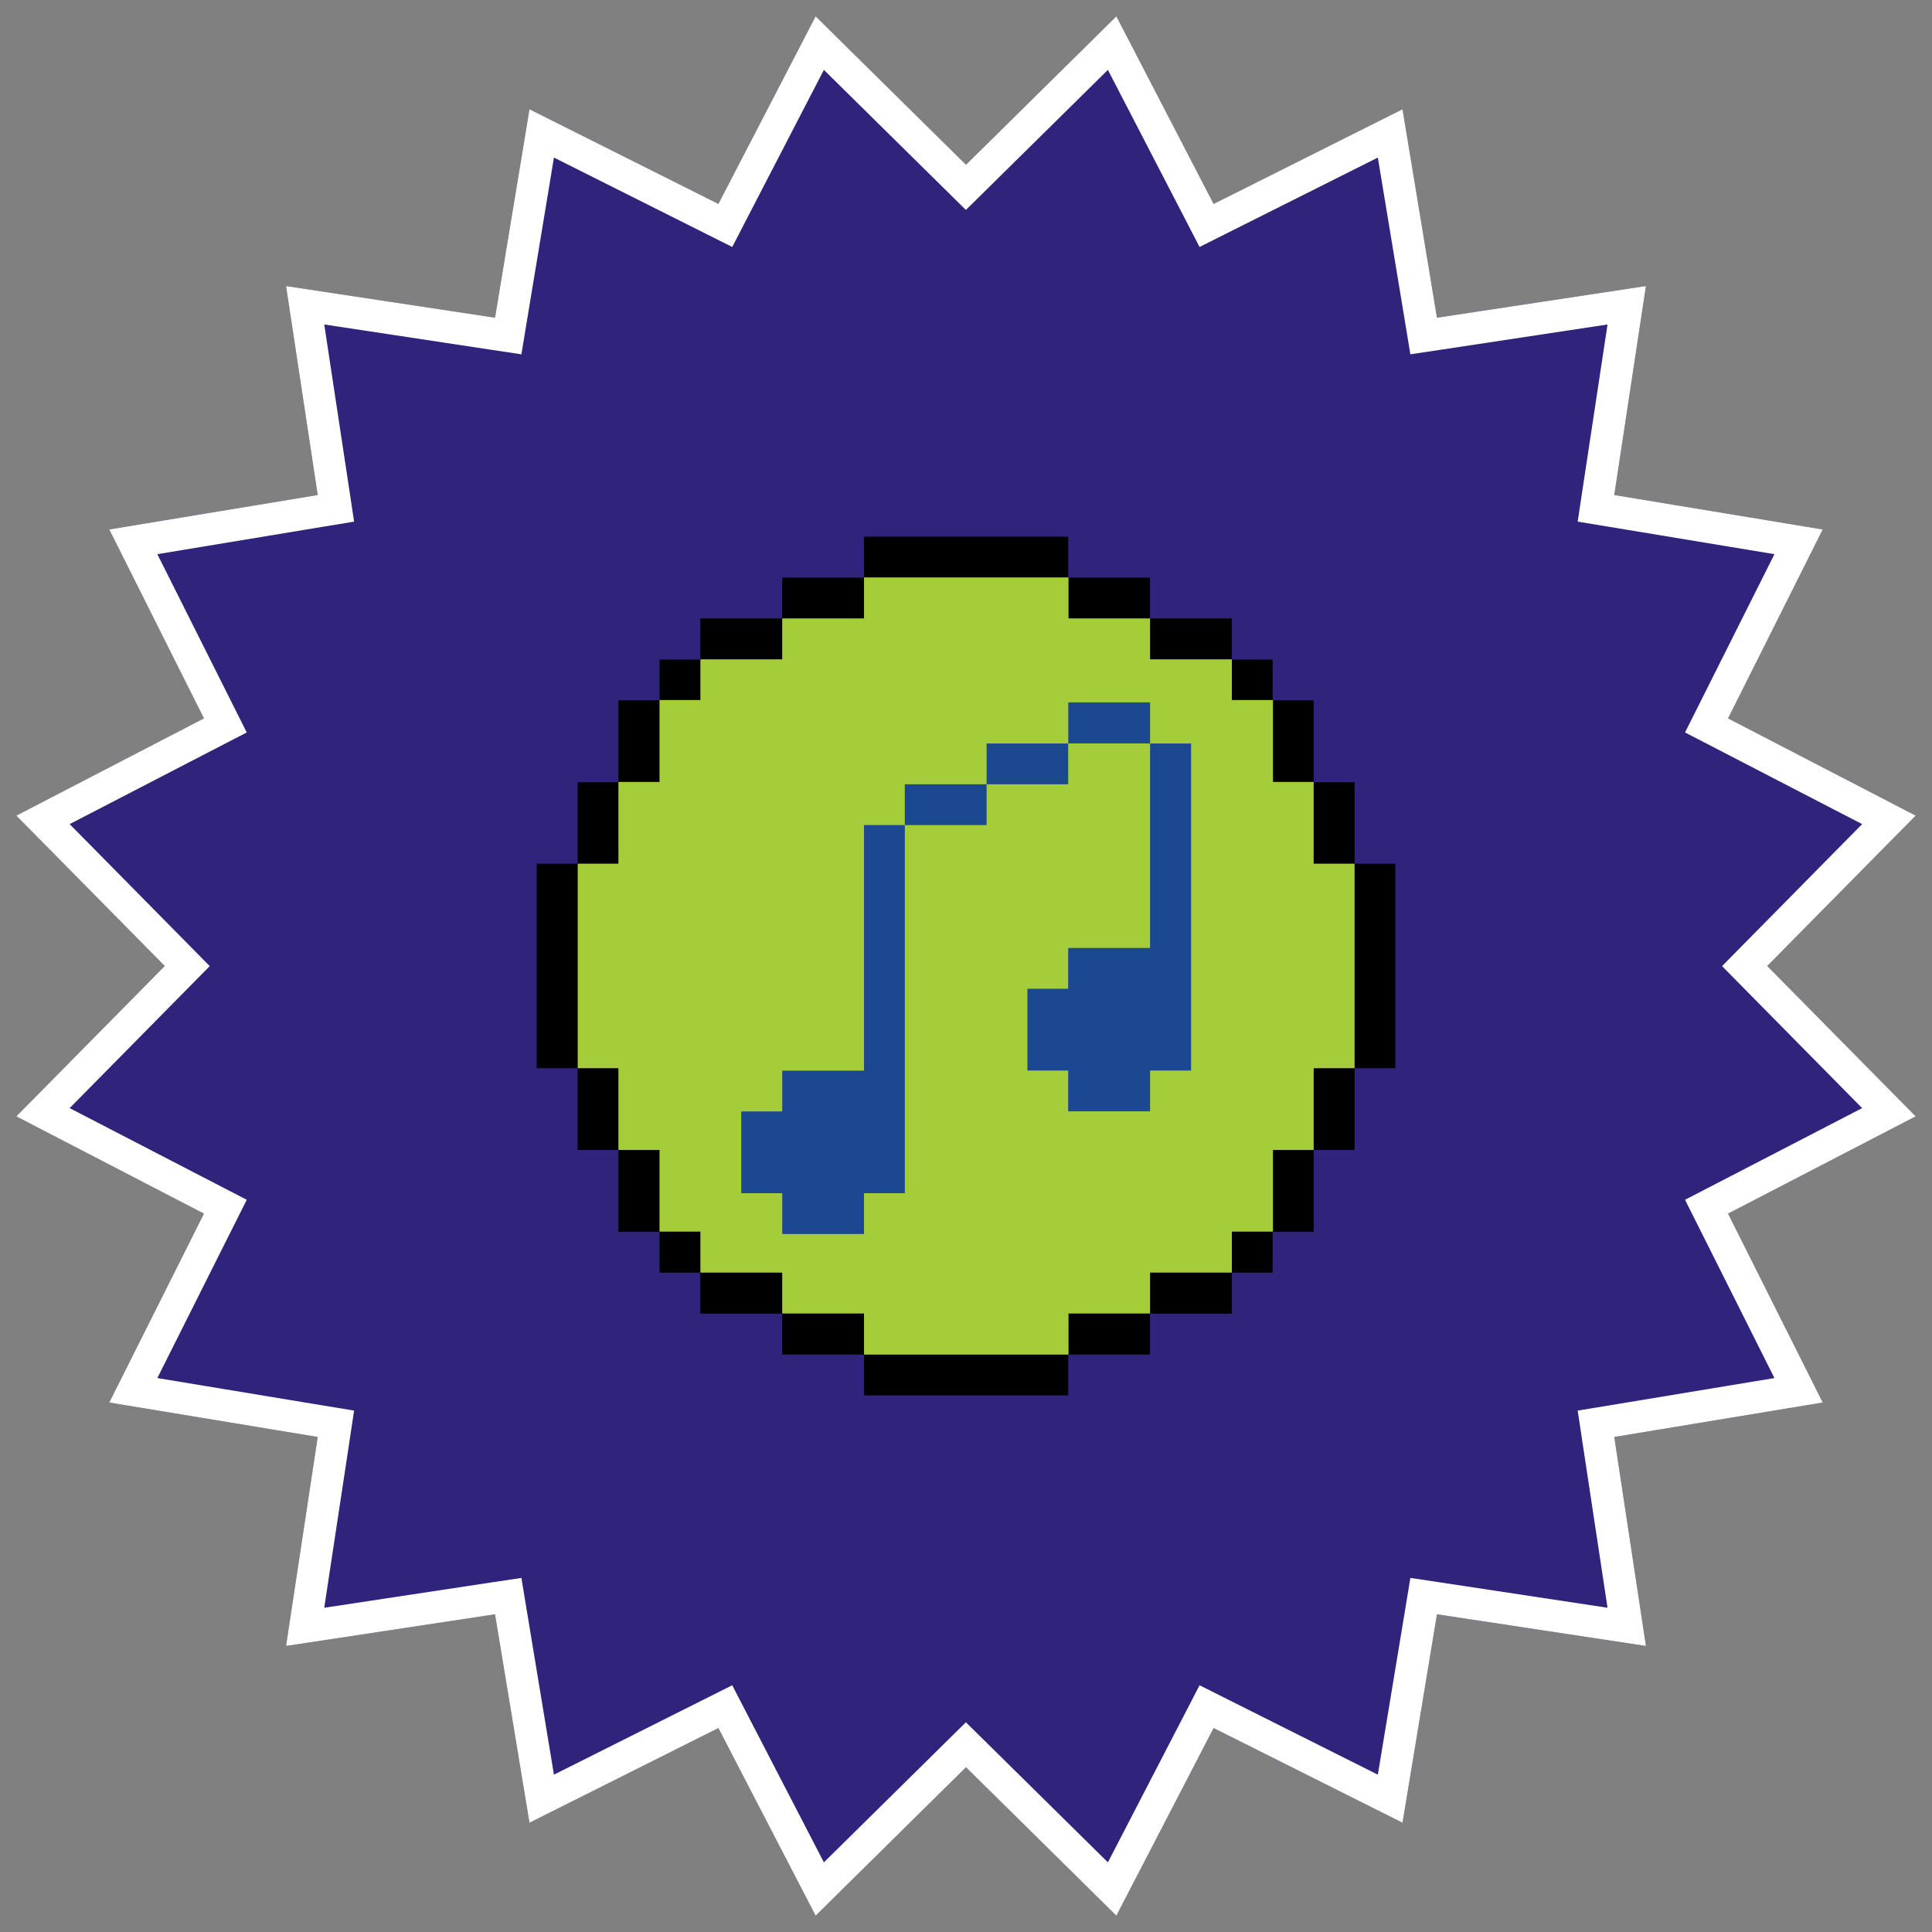 <?xml version="1.0" encoding="UTF-8"?>
<svg id="Layer_1" data-name="Layer 1" xmlns="http://www.w3.org/2000/svg" viewBox="0 0 180 180">
  <rect x="0" y="0" width="180" height="180" fill="#808080" stroke="none"/>
  <defs>
    <style>
      .cls-1 {
        fill: #a5cd39;
      }

      .cls-1, .cls-2, .cls-3, .cls-4, .cls-5 {
        stroke-width: 0px;
      }

      .cls-2 {
        fill: #000;
      }

      .cls-3 {
        fill: #fff;
      }

      .cls-4 {
        fill: #1c4791;
      }

      .cls-5 {
        fill: #30237b;
      }
    </style>
  </defs>
  <polygon class="cls-5" points="90 15.35 104.01 1.52 113.07 19 130.67 10.18 133.88 29.6 153.35 26.65 150.4 46.12 169.82 49.33 161 66.93 178.48 75.99 164.65 90 178.48 104.01 161 113.07 169.82 130.67 150.4 133.88 153.35 153.35 133.88 150.4 130.67 169.82 113.07 161 104.01 178.48 90 164.65 75.99 178.48 66.93 161 49.33 169.82 46.12 150.4 26.65 153.35 29.6 133.88 10.18 130.67 19 113.07 1.52 104.01 15.35 90 1.52 75.99 19 66.93 10.18 49.33 29.6 46.12 26.65 26.65 46.12 29.6 49.33 10.18 66.93 19 75.99 1.52 90 15.35"/>
  <path class="cls-3" d="M103.22,6.51l7.18,13.87,1.36,2.63,2.65-1.33,13.96-7,2.55,15.41.48,2.92,2.93-.44,15.44-2.34-2.34,15.44-.44,2.93,2.92.48,15.41,2.55-7,13.96-1.33,2.65,2.63,1.36,13.87,7.18-10.97,11.12-2.08,2.11,2.08,2.11,10.97,11.12-13.87,7.18-2.63,1.36,1.33,2.65,7,13.96-15.41,2.55-2.92.48.44,2.93,2.34,15.44-15.44-2.34-2.93-.44-.48,2.92-2.55,15.41-13.96-7-2.65-1.33-1.36,2.63-7.18,13.87-11.12-10.97-2.11-2.08-2.11,2.08-11.12,10.97-7.18-13.87-1.36-2.63-2.65,1.33-13.96,7-2.55-15.41-.48-2.92-2.93.44-15.44,2.34,2.34-15.44.44-2.93-2.92-.48-15.41-2.55,7-13.96,1.33-2.65-2.63-1.36-13.87-7.18,10.97-11.12,2.08-2.11-2.08-2.11-10.97-11.12,13.87-7.18,2.63-1.36-1.33-2.65-7-13.96,15.41-2.55,2.92-.48-.44-2.93-2.34-15.44,15.44,2.34,2.93.44.48-2.92,2.55-15.41,13.96,7,2.65,1.33,1.36-2.63,7.18-13.87,11.12,10.97,2.11,2.08,2.11-2.08,11.12-10.97M104.01,1.52l-14.01,13.83-14.01-13.83-9.06,17.48-17.6-8.82-3.21,19.42-19.47-2.95,2.95,19.47-19.42,3.21,8.82,17.6L1.52,75.99l13.83,14.01-13.83,14.01,17.48,9.06-8.82,17.6,19.42,3.21-2.95,19.47,19.47-2.95,3.21,19.42,17.6-8.82,9.06,17.48,14.01-13.83,14.01,13.83,9.06-17.48,17.6,8.82,3.21-19.42,19.47,2.95-2.95-19.47,19.42-3.21-8.82-17.6,17.48-9.06-13.83-14.01,13.83-14.01-17.48-9.06,8.82-17.6-19.42-3.21,2.95-19.47-19.47,2.95-3.21-19.42-17.6,8.82L104.01,1.52h0Z"/>
  <g>
    <path class="cls-2" d="M126.2,80.47h3.8v19.05h-3.8v-19.05Z"/>
    <path class="cls-2" d="M122.4,99.52h3.8v7.62h-3.8v-7.62Z"/>
    <path class="cls-2" d="M122.4,72.88h3.8v7.6h-3.8v-7.6Z"/>
    <path class="cls-2" d="M118.57,107.15h3.82v7.62h-3.82v-7.62Z"/>
    <path class="cls-2" d="M118.57,65.25h3.82v7.62h-3.82v-7.62Z"/>
    <path class="cls-2" d="M114.77,114.77h3.8v3.8h-3.8v-3.8Z"/>
    <path class="cls-2" d="M114.77,61.45h3.8v3.8h-3.8v-3.8Z"/>
    <path class="cls-2" d="M107.15,118.57h7.62v3.82h-7.62v-3.82Z"/>
    <path class="cls-2" d="M107.15,57.62h7.62v3.83h-7.62v-3.83Z"/>
    <path class="cls-2" d="M99.52,122.4h7.62v3.8h-7.62v-3.8Z"/>
    <path class="cls-2" d="M99.52,53.82h7.62v3.8h-7.62v-3.8Z"/>
    <path class="cls-2" d="M80.5,126.2h19.02v3.8h-19.02v-3.8Z"/>
    <path class="cls-2" d="M80.5,50h19.02v3.82h-19.02v-3.82Z"/>
    <path class="cls-2" d="M72.88,122.4h7.62v3.8h-7.62v-3.8Z"/>
    <path class="cls-2" d="M72.88,53.82h7.62v3.8h-7.62v-3.8Z"/>
    <path class="cls-2" d="M65.25,118.57h7.62v3.82h-7.62v-3.82Z"/>
    <path class="cls-2" d="M65.25,57.62h7.62v3.83h-7.62v-3.83Z"/>
    <path class="cls-2" d="M61.45,114.77h3.8v3.8h-3.8v-3.8Z"/>
    <path class="cls-2" d="M61.45,61.45h3.8v3.8h-3.8v-3.8Z"/>
    <path class="cls-2" d="M57.62,107.15h3.83v7.62h-3.83v-7.62Z"/>
    <path class="cls-2" d="M57.62,65.25h3.83v7.62h-3.83v-7.62Z"/>
    <path class="cls-2" d="M53.82,99.52h3.8v7.62h-3.8v-7.62Z"/>
    <path class="cls-2" d="M53.82,72.88h3.8v7.6h-3.8v-7.6Z"/>
    <path class="cls-2" d="M50,80.47h3.82v19.05h-3.82v-19.05Z"/>
    <path class="cls-1" d="M126.2,80.47v19.05h-3.81v7.62h-3.79v7.6h-3.83v3.82h-7.62v3.81h-7.6v3.83h-19.05v-3.83h-7.62v-3.81h-7.62v-3.82h-3.81v-7.6h-3.83v-7.62h-3.79v-19.05h3.79v-7.62h3.83v-7.63h3.81v-3.79h7.62v-3.81h7.62v-3.82h19.05v3.82h7.6v3.81h7.62v3.79h3.83v7.63h3.79v7.62h3.81Z"/>
    <path class="cls-4" d="M99.52,65.44h7.63v3.82h-7.62v-3.82Z"/>
    <path class="cls-4" d="M99.52,88.32v3.8h-3.8v7.62h3.8v3.8h7.63v-3.8h3.82v-30.47h-3.82v19.05h-7.63Z"/>
    <path class="cls-4" d="M91.92,69.27h7.6v3.8h-7.6v-3.8Z"/>
    <path class="cls-4" d="M84.3,73.07h7.62v3.8h-7.62v-3.8Z"/>
    <path class="cls-4" d="M72.87,114.97h7.63v-3.8h3.8v-34.3h-3.8v22.88h-7.62v3.8h-3.82v7.62h3.82v3.8Z"/>
  </g>
</svg>